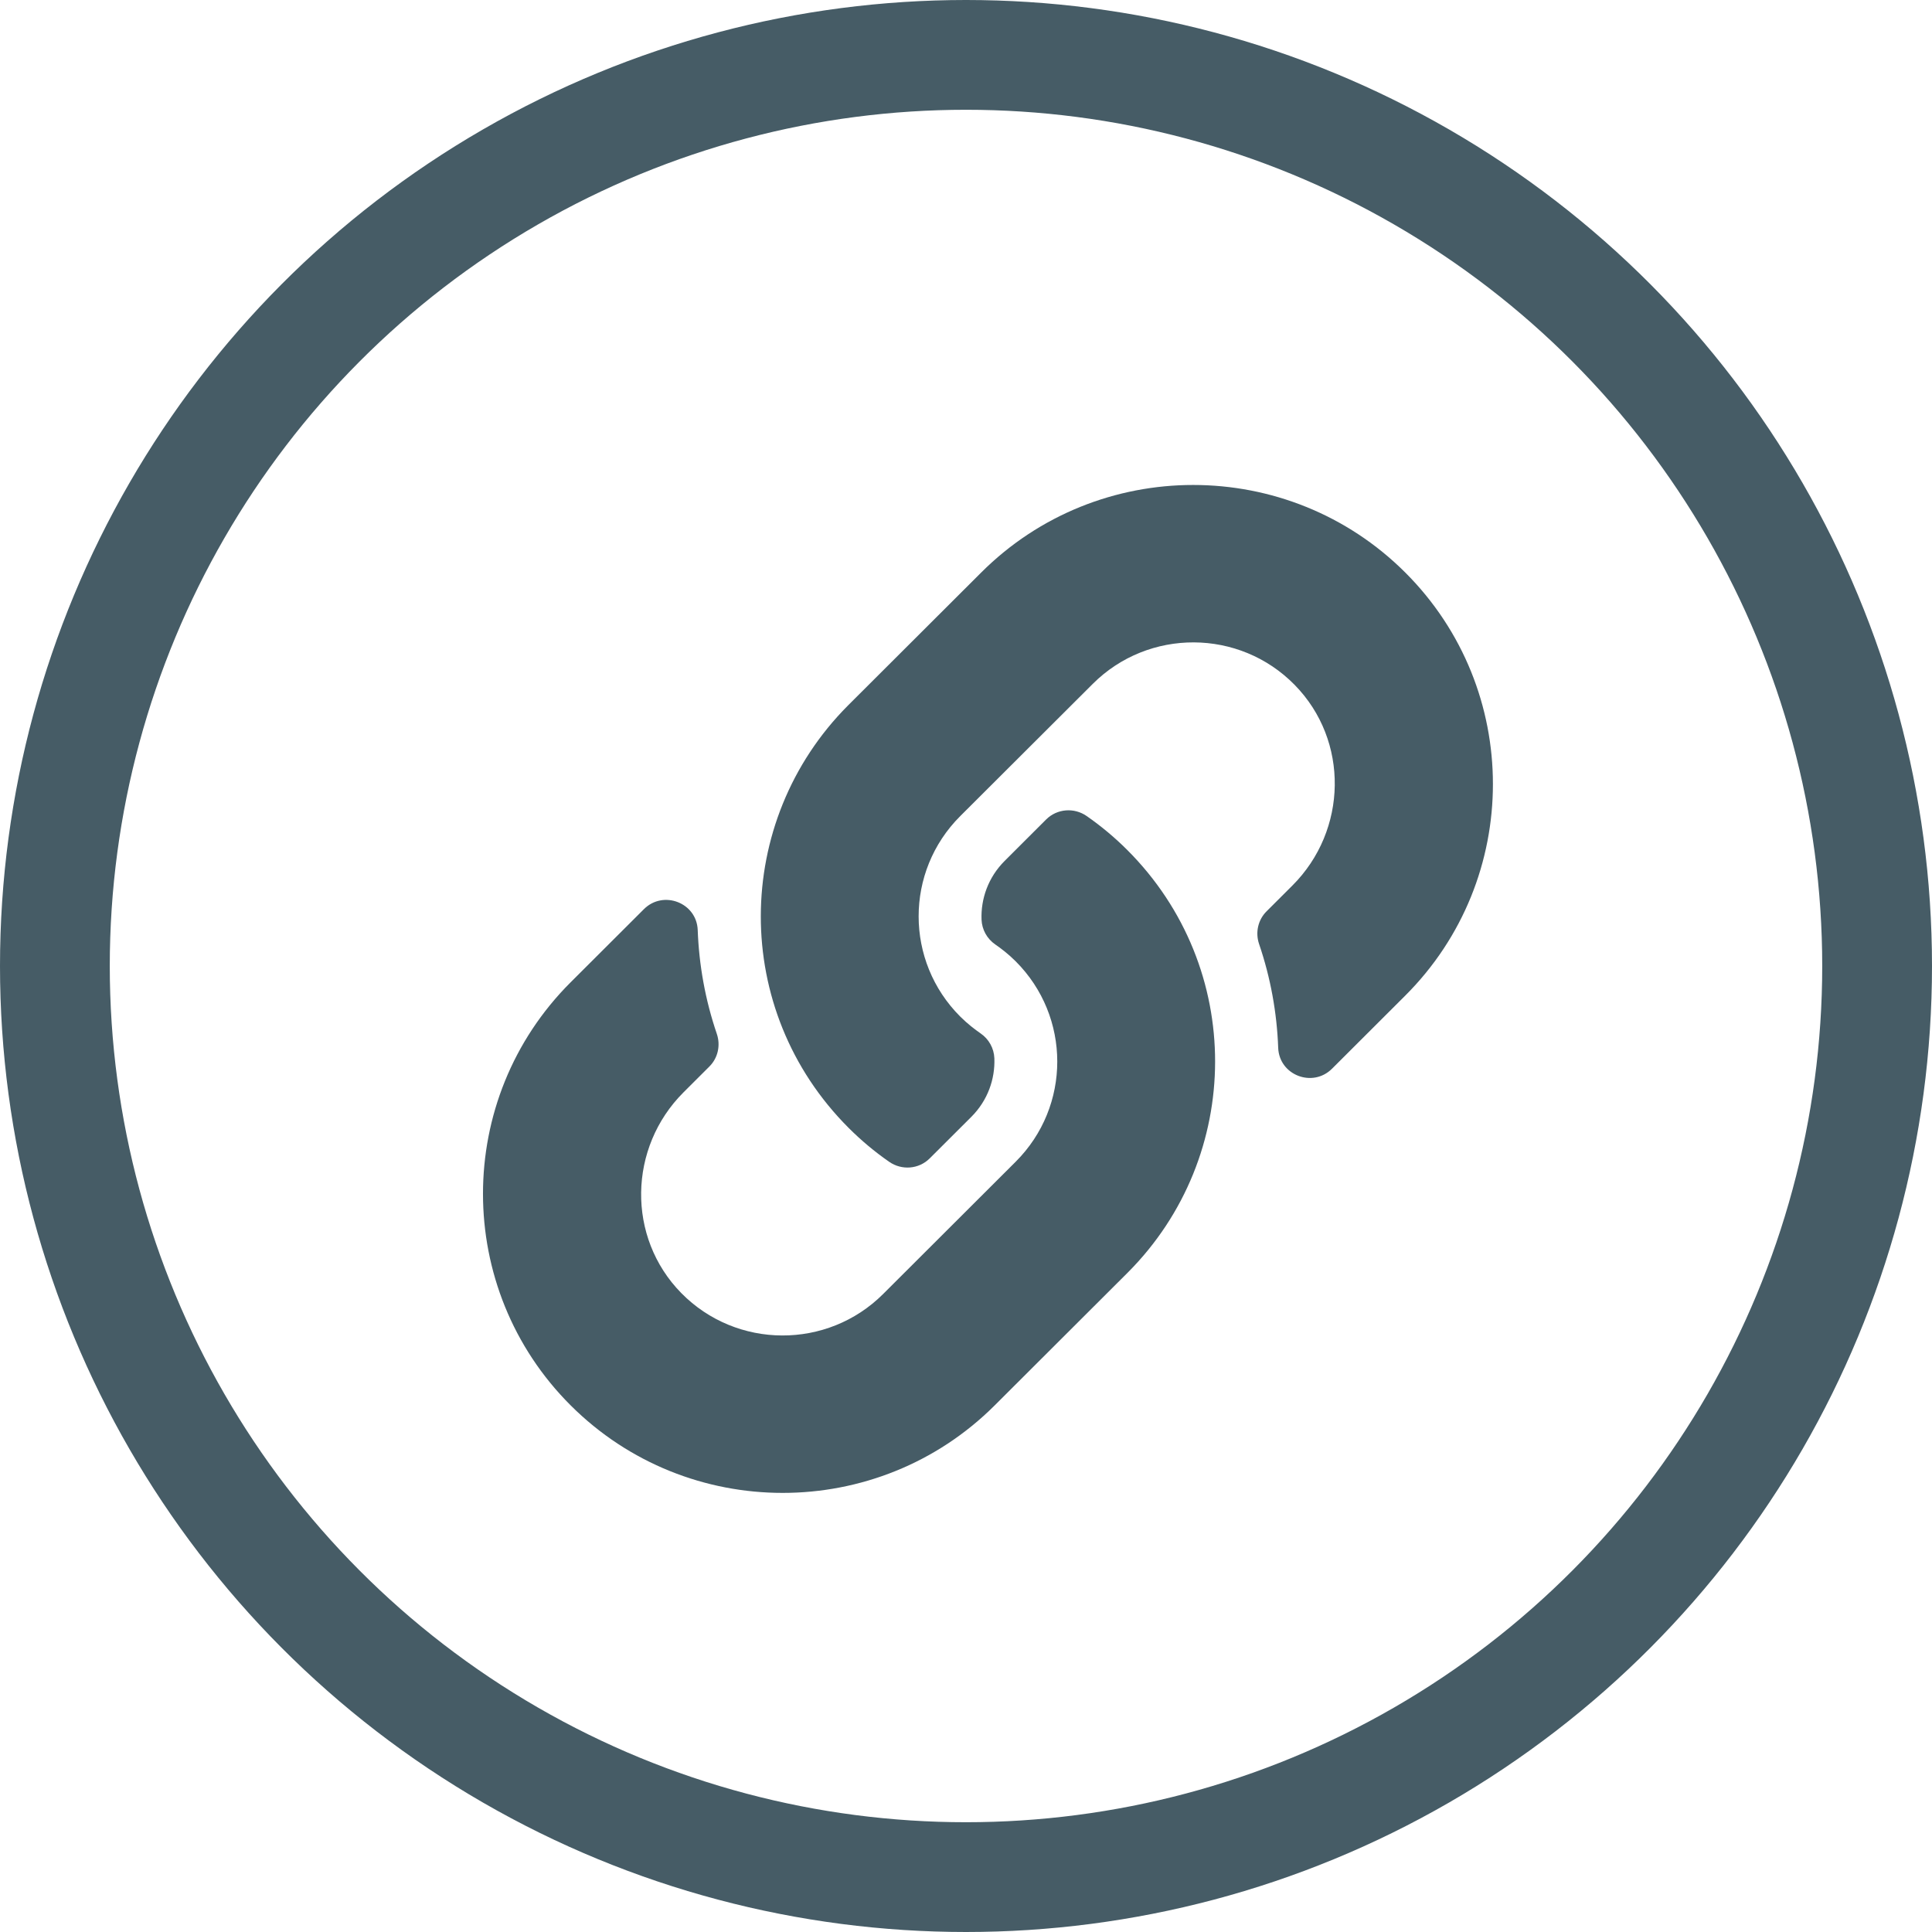 <svg xmlns="http://www.w3.org/2000/svg" width="44" height="44" viewBox="0 0 44 44">
  <g fill="none" fill-rule="evenodd">
    <circle cx="22" cy="22" r="20.75" stroke="#465c66" stroke-width="2.5"/>
    <path fill="#465c66" fill-rule="nonzero" d="M14.672,8.357 C17.356,11.038 17.319,15.337 14.688,17.978 C14.683,17.983 14.677,17.989 14.672,17.994 L11.653,21.007 C8.991,23.664 4.659,23.664 1.997,21.007 C-0.666,18.35 -0.666,14.026 1.997,11.37 L3.664,9.706 C4.106,9.265 4.867,9.558 4.89,10.181 C4.919,10.976 5.062,11.774 5.325,12.545 C5.414,12.806 5.351,13.095 5.155,13.29 L4.567,13.877 C3.308,15.133 3.269,17.179 4.515,18.448 C5.774,19.729 7.843,19.737 9.112,18.471 L12.131,15.458 C13.397,14.195 13.392,12.152 12.131,10.893 C11.965,10.727 11.797,10.599 11.666,10.509 C11.479,10.38 11.363,10.171 11.354,9.944 C11.336,9.47 11.505,8.982 11.88,8.607 L12.825,7.663 C13.073,7.416 13.463,7.385 13.75,7.586 C14.079,7.815 14.388,8.073 14.672,8.357 Z M21.003,2.038 C18.341,-0.619 14.009,-0.62 11.347,2.038 L8.328,5.051 C8.323,5.056 8.317,5.062 8.312,5.067 C5.681,7.708 5.644,12.007 8.328,14.688 C8.612,14.972 8.92,15.23 9.25,15.459 C9.537,15.659 9.926,15.629 10.174,15.381 L11.12,14.437 C11.495,14.063 11.664,13.575 11.646,13.101 C11.637,12.874 11.521,12.665 11.334,12.536 C11.203,12.446 11.035,12.317 10.869,12.152 C9.608,10.893 9.603,8.85 10.869,7.586 L13.888,4.574 C15.156,3.308 17.226,3.315 18.484,4.597 C19.731,5.866 19.692,7.912 18.433,9.168 L17.845,9.755 C17.649,9.95 17.586,10.239 17.675,10.5 C17.938,11.27 18.081,12.069 18.11,12.863 C18.133,13.487 18.894,13.78 19.336,13.339 L21.003,11.675 C23.666,9.018 23.666,4.695 21.003,2.038 L21.003,2.038 Z" transform="translate(11 11)"/>
  </g>
</svg>
